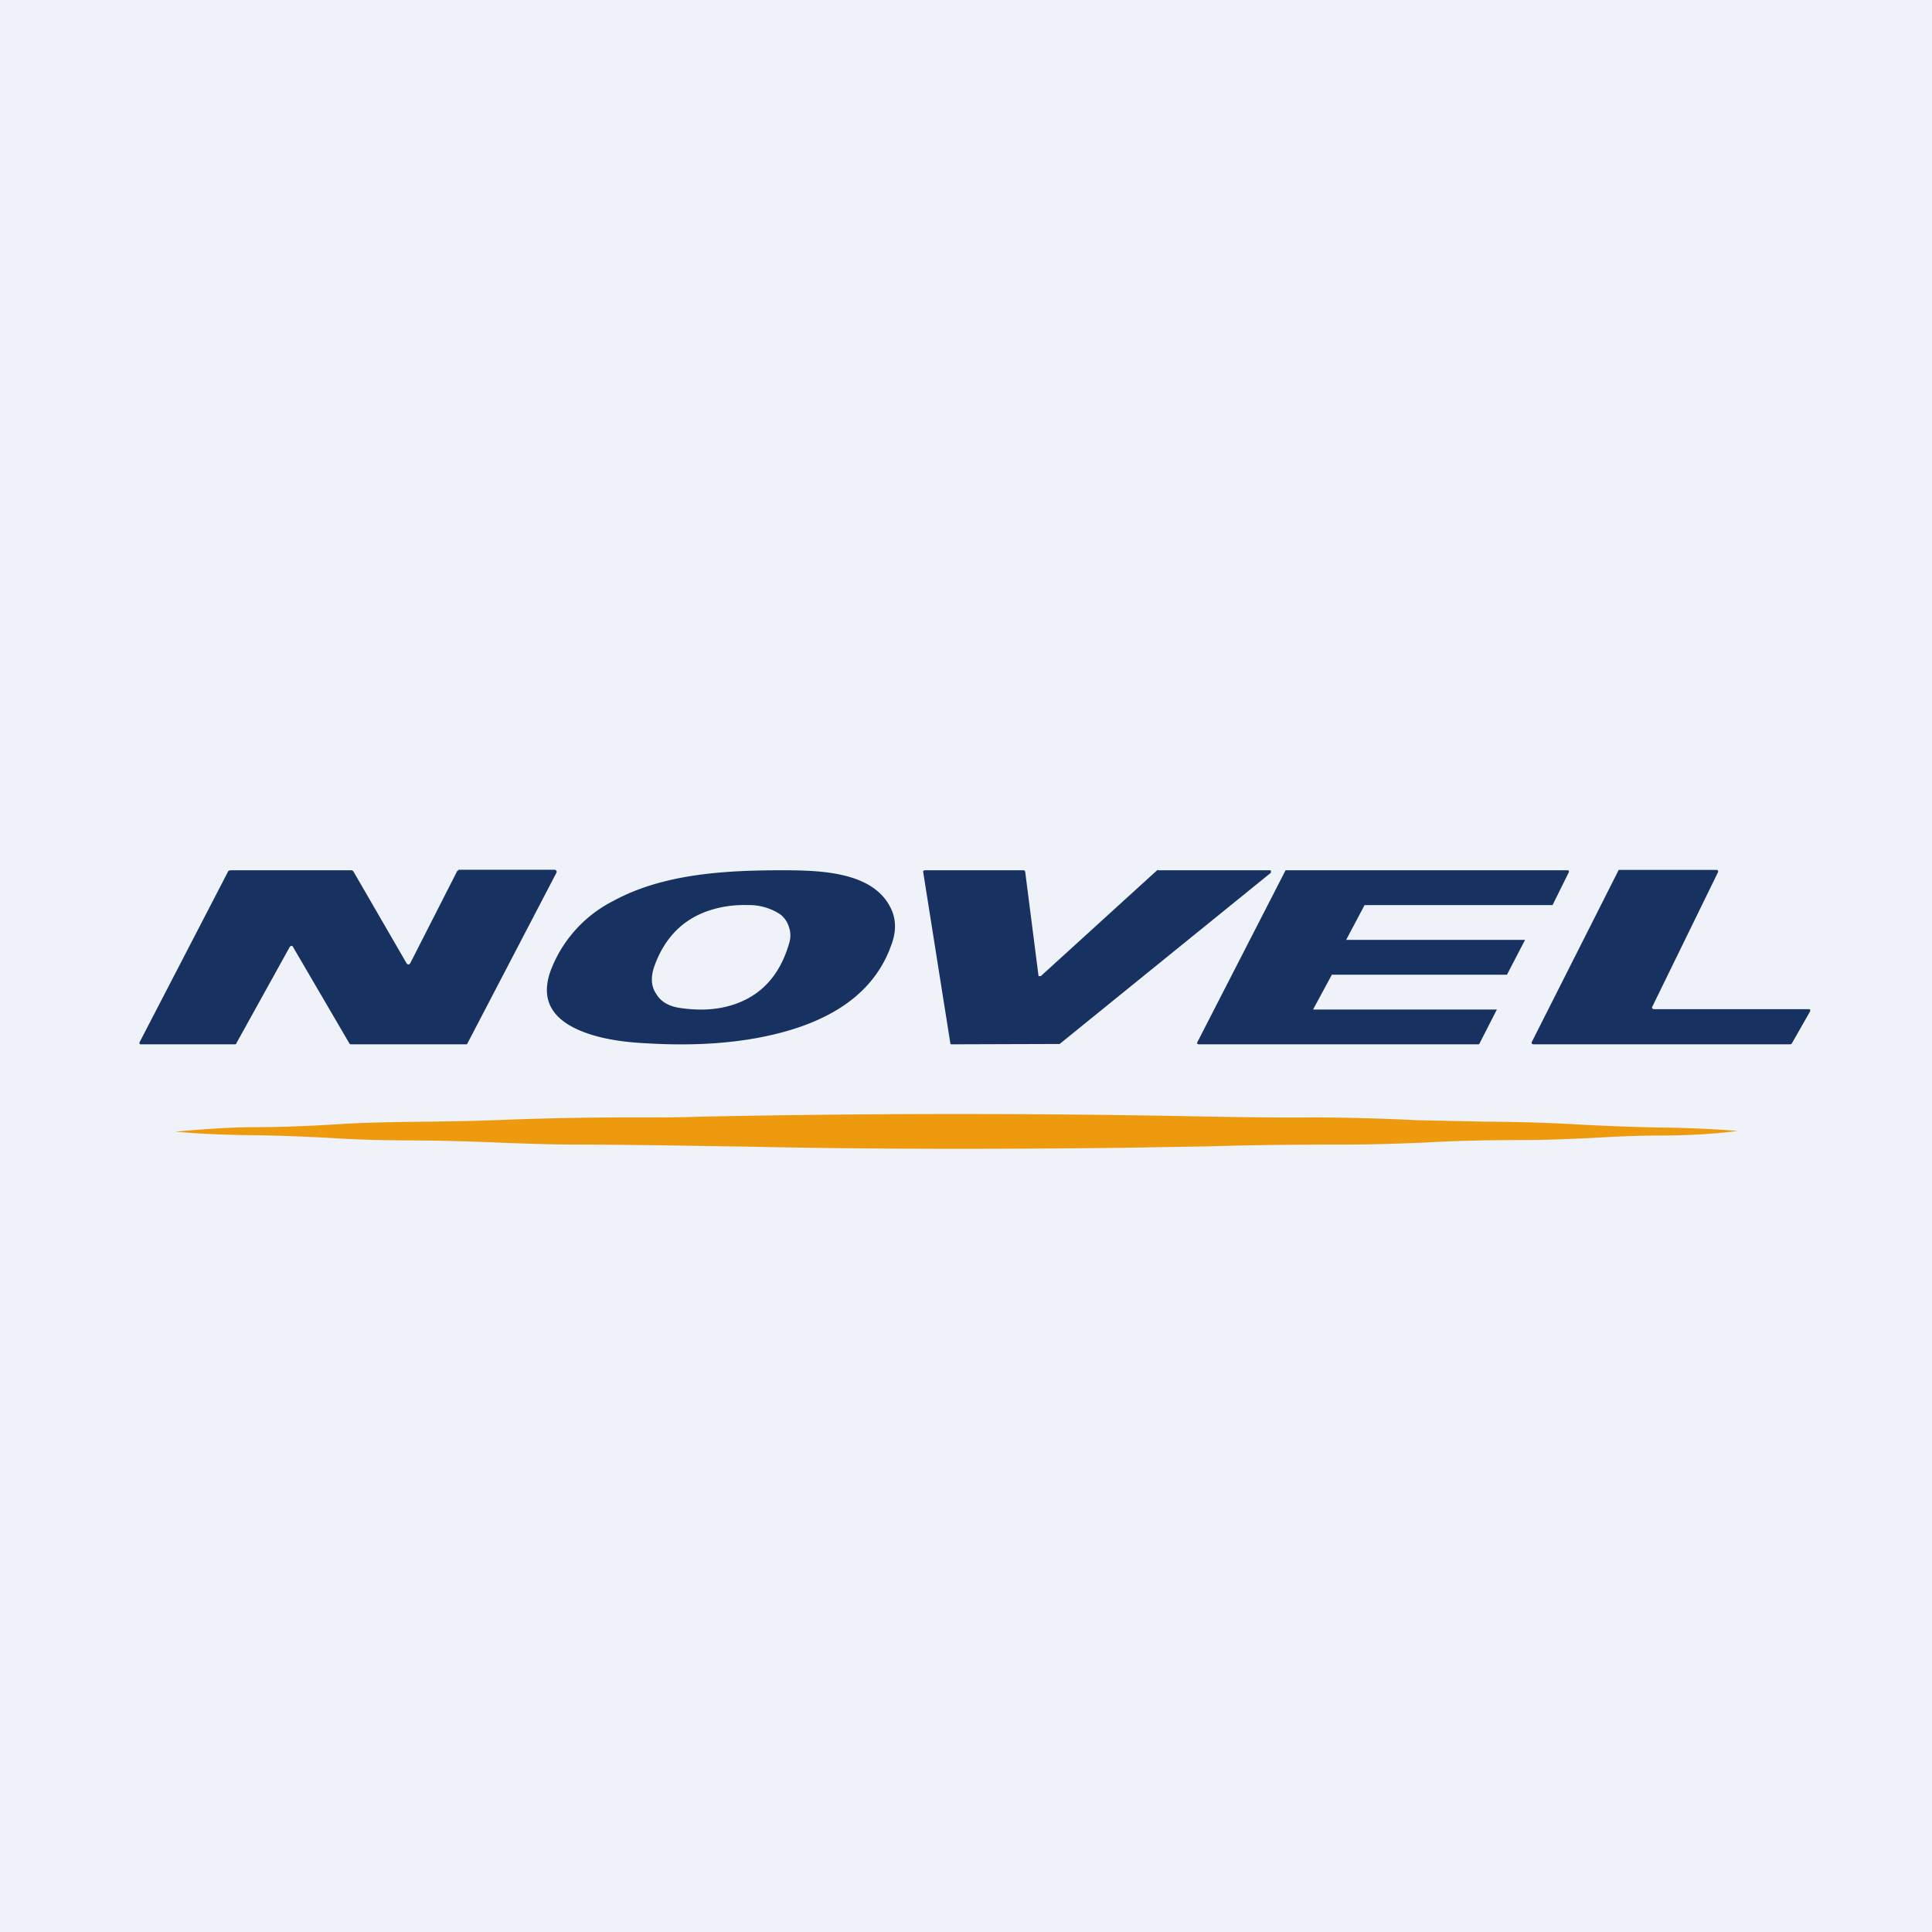 <?xml version="1.0" encoding="UTF-8"?>
<!-- generated by Finnhub -->
<svg viewBox="0 0 55.5 55.5" xmlns="http://www.w3.org/2000/svg">
<path d="M 0,0 H 55.5 V 55.5 H 0 Z" fill="rgb(239, 242, 248)"/>
<path d="M 49.94,32.485 C 49.23,32.58 48.45,32.62 47.63,32.62 C 47.2,32.62 46.57,32.64 45.73,32.69 C 44.89,32.73 44.25,32.75 43.83,32.75 C 42.79,32.75 41.83,32.77 40.96,32.82 C 40.08,32.86 39.29,32.88 38.58,32.88 C 37.74,32.88 36.46,32.88 34.74,32.93 L 32.42,32.97 C 28.35,33.02 24.72,33.01 21.52,32.94 C 19.56,32.91 17.89,32.88 16.51,32.88 C 16,32.88 15.24,32.86 14.24,32.82 A 63.43,63.43 0 0,0 11.82,32.76 C 11.05,32.76 10.27,32.74 9.5,32.69 C 8.75,32.65 8,32.62 7.27,32.61 A 28.84,28.84 0 0,1 5.03,32.51 C 5.9,32.43 6.67,32.38 7.34,32.38 C 8.14,32.38 9.02,32.34 9.96,32.28 C 10.5,32.25 11.31,32.23 12.39,32.22 C 13.29,32.21 13.98,32.19 14.44,32.17 A 93.4,93.4 0 0,1 17.99,32.1 C 18.93,32.1 19.62,32.1 20.06,32.08 C 24.84,31.98 29.44,31.98 33.86,32.06 C 35.36,32.09 36.66,32.11 37.79,32.1 A 62.62,62.62 0 0,1 40.71,32.18 L 42.59,32.22 A 55,55 0 0,1 45.13,32.29 C 45.95,32.34 46.78,32.37 47.62,32.39 A 33.28,33.28 0 0,1 49.95,32.49 Z" fill="rgb(237, 154, 14)"/>
<path d="M 13.16,24.985 H 15.95 L 15.99,25.02 V 25.06 L 13.43,29.97 C 13.43,29.99 13.41,30 13.39,30 H 10.09 C 10.07,30 10.05,30 10.04,29.98 L 8.41,27.19 A 0.04,0.04 0 0,0 8.37,27.17 L 8.33,27.19 L 6.79,29.97 C 6.79,29.99 6.77,30 6.75,30 H 4.05 C 4.03,30 4.02,30 4.01,29.98 A 0.04,0.04 0 0,1 4.01,29.94 L 6.56,25.02 L 6.61,25 H 10.11 L 10.15,25.03 L 11.69,27.69 L 11.74,27.71 L 11.78,27.68 L 13.13,25.03 C 13.13,25.01 13.15,25.01 13.17,25.01 Z M 33.27,25 H 36.47 C 36.49,25 36.51,25 36.51,25.02 V 25.07 L 30.44,29.99 H 30.42 L 27.34,30 C 27.32,30 27.3,29.99 27.3,29.97 L 26.52,25.05 V 25.02 L 26.56,25 H 29.4 C 29.43,25 29.44,25.02 29.45,25.04 L 29.83,28.01 C 29.83,28.02 29.83,28.04 29.85,28.04 H 29.9 L 33.24,25 L 33.27,24.99 Z M 51.47,29.98 L 52,29.05 V 29 L 51.97,28.99 H 47.49 L 47.46,28.96 A 0.03,0.03 0 0,1 47.46,28.93 L 49.36,25.04 L 49.35,25.01 A 0.04,0.04 0 0,0 49.31,24.99 H 46.52 C 46.5,24.99 46.49,24.99 46.49,25.01 L 44,29.94 V 29.98 L 44.04,30 H 51.42 C 51.44,30 51.45,30 51.46,29.98 Z M 25.63,26.18 C 25.17,25.05 23.63,25 22.47,25 C 20.83,25 19.05,25.1 17.62,25.88 A 3.72,3.72 0 0,0 15.82,27.88 C 15.55,28.62 15.78,29.17 16.5,29.53 C 17,29.78 17.69,29.93 18.57,29.97 C 20.19,30.07 21.57,29.93 22.7,29.59 C 24.23,29.13 25.2,28.31 25.61,27.13 C 25.74,26.78 25.74,26.46 25.63,26.18 Z M 22.66,26.62 A 0.72,0.72 0 0,0 22.42,26.27 A 1.63,1.63 0 0,0 21.47,26 A 3.2,3.2 0 0,0 20.49,26.12 C 19.68,26.35 19.11,26.89 18.8,27.75 C 18.69,28.06 18.7,28.33 18.85,28.55 C 18.98,28.77 19.2,28.9 19.5,28.95 C 20.27,29.07 20.92,28.98 21.47,28.69 C 22.07,28.37 22.47,27.82 22.68,27.06 A 0.72,0.72 0 0,0 22.66,26.62 Z M 38.26,28 H 43.29 L 43.81,27 H 38.67 L 39.2,26 H 44.6 L 45.07,25.05 V 25.02 A 0.04,0.04 0 0,0 45.04,25 H 36.94 S 36.92,25 36.92,25.02 L 34.39,29.95 V 29.98 L 34.42,30 H 42.47 C 42.48,30 42.49,30 42.5,29.98 L 43,29 H 37.72 L 38.26,28 Z" fill="rgb(23, 49, 97)" fill-rule="evenodd"/>
</svg>
